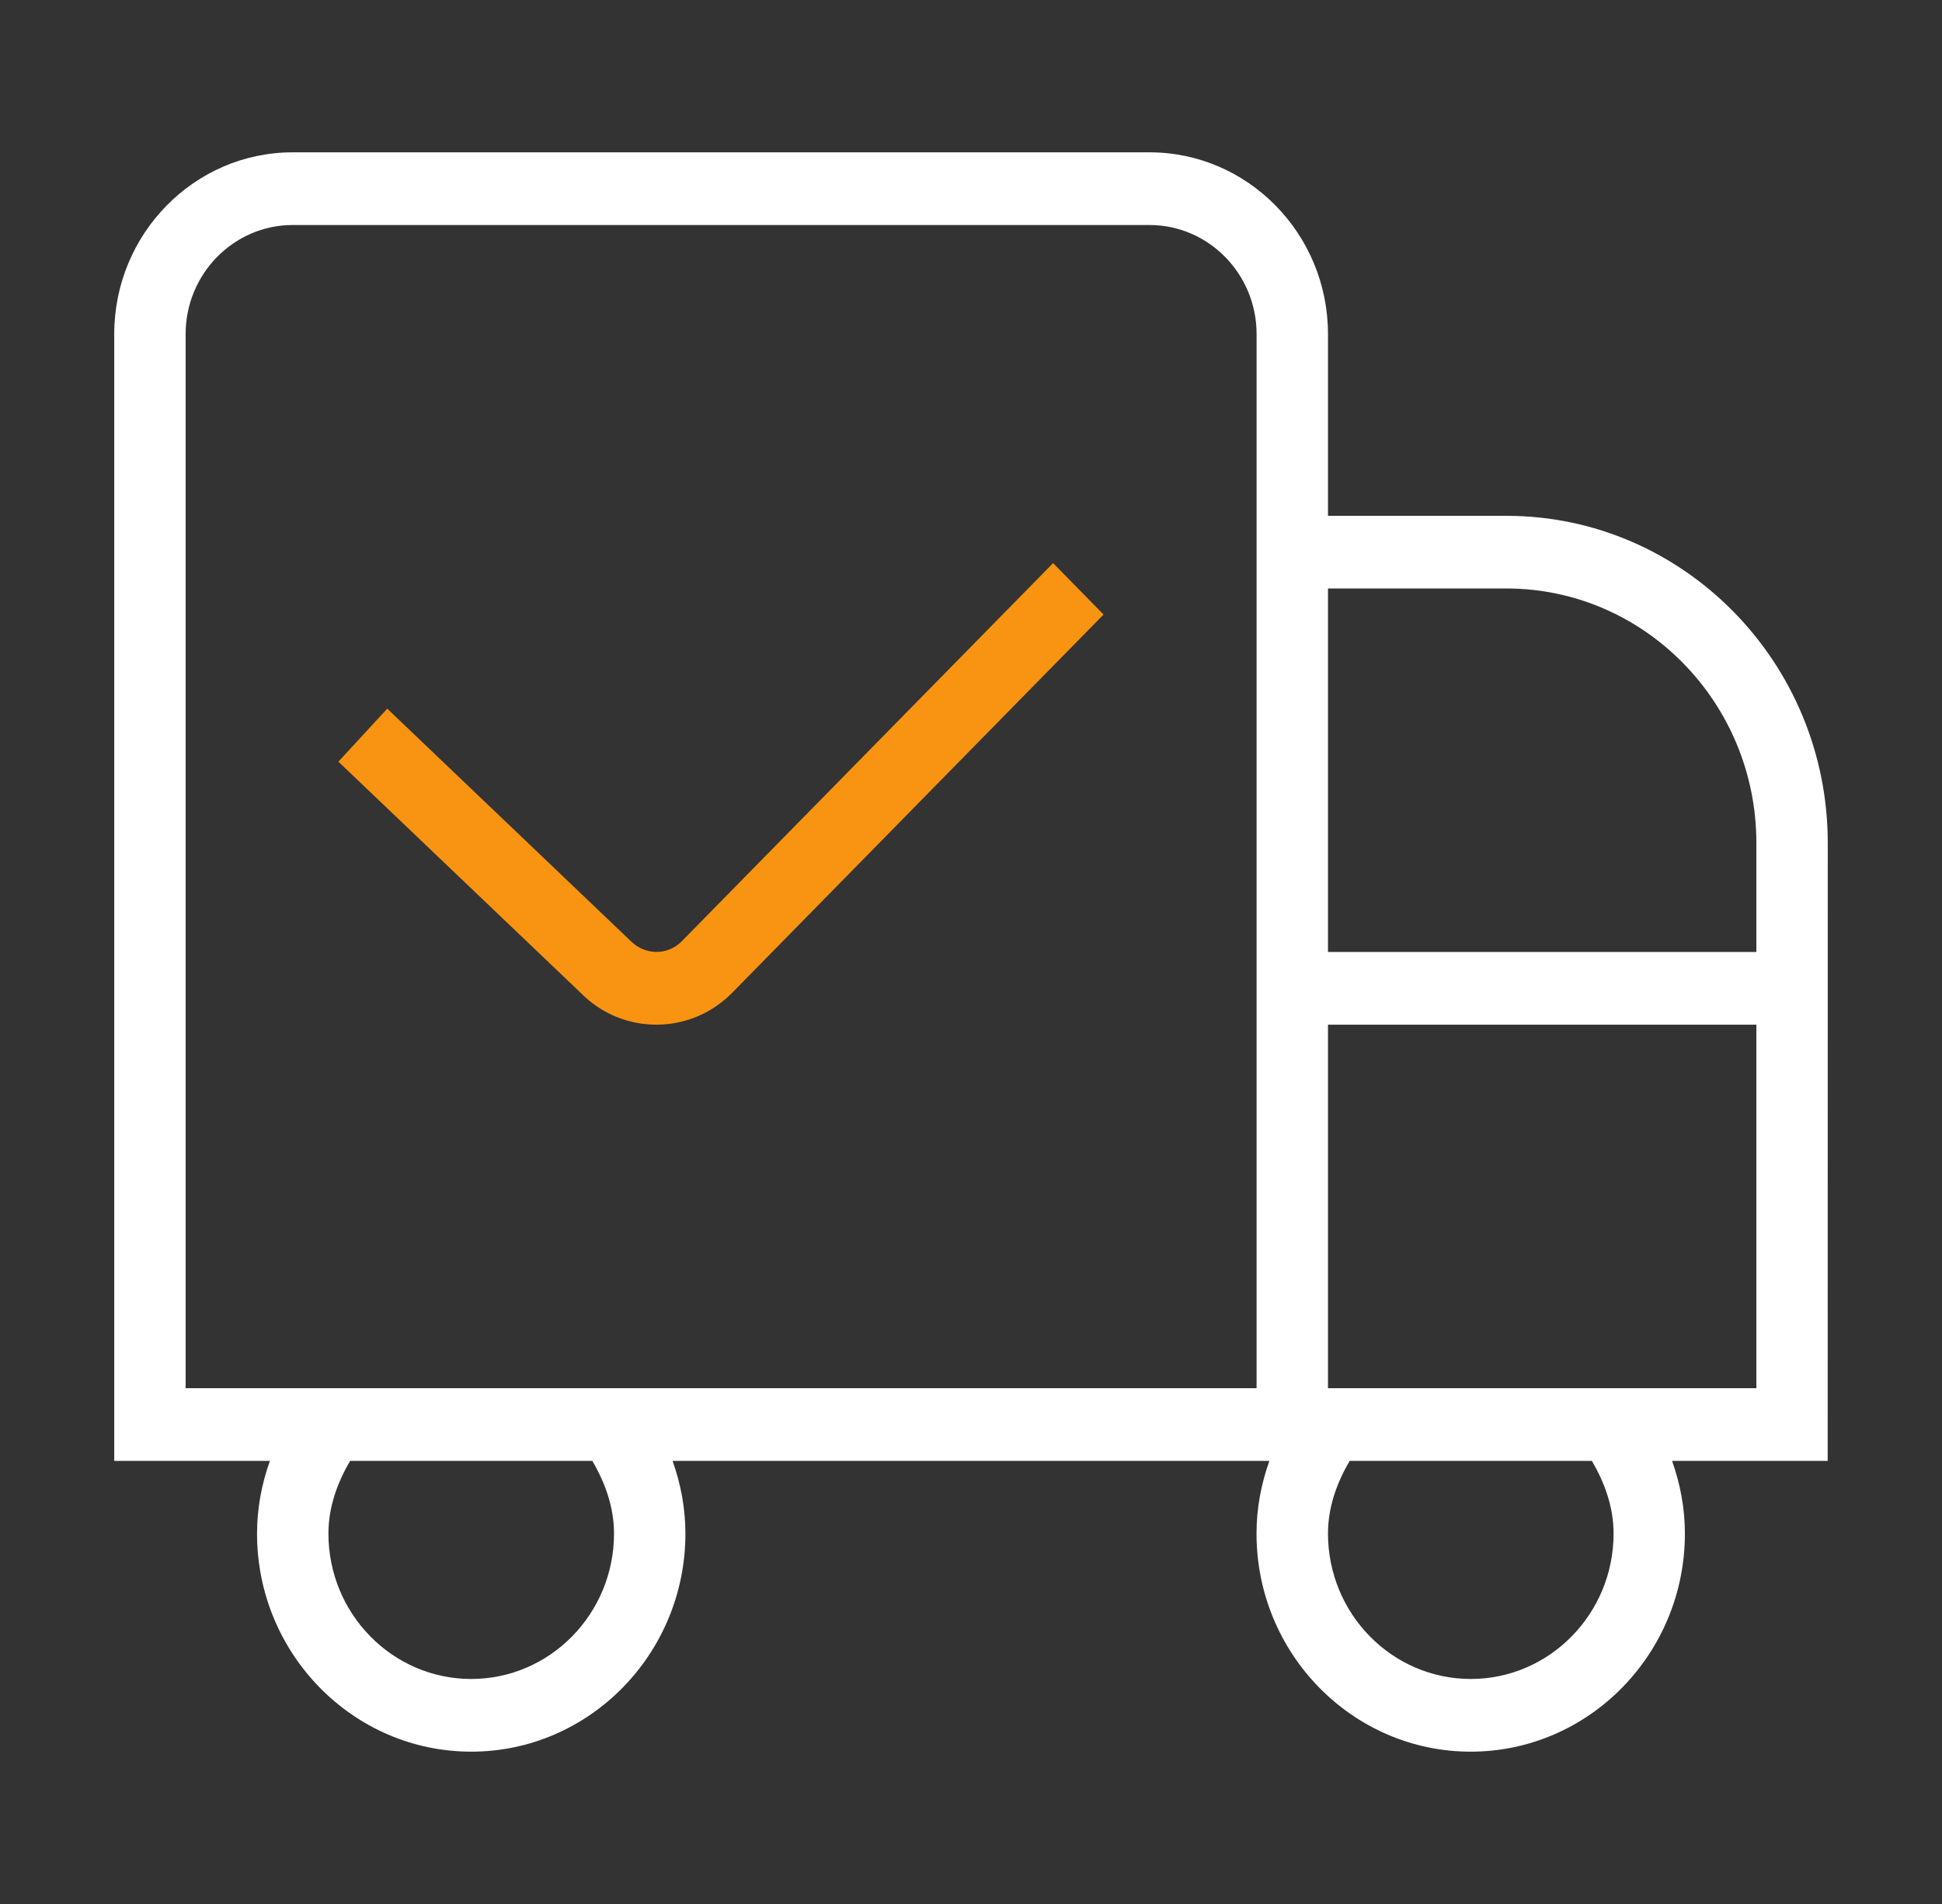 <svg xmlns="http://www.w3.org/2000/svg" fill="none" viewBox="0 0 51 50" height="50" width="51">
<rect x="0" y="0" width="51" height="50" fill="#333333" stroke="none"/>
<path fill="white" d="M48 22.136C48 17.4 44.214 13.546 39.562 13.546H34.875V8.773C34.875 6.142 32.773 4 30.188 4H7.688C5.102 4 3 6.142 3 8.773V38.364H7.088C6.87 38.974 6.75 39.614 6.75 40.273C6.75 43.43 9.274 46 12.375 46C15.476 46 18 43.43 18 40.273C18 39.614 17.88 38.974 17.663 38.364H33.336C33.118 38.974 32.998 39.614 32.998 40.273C32.998 43.43 35.522 46 38.623 46C41.724 46 44.248 43.43 44.248 40.273C44.248 39.614 44.128 38.974 43.911 38.364H47.998L48 22.136ZM39.562 15.454C43.181 15.454 46.125 18.452 46.125 22.136V25H34.875V15.454H39.562ZM16.125 40.273C16.125 42.379 14.443 44.091 12.375 44.091C10.307 44.091 8.625 42.379 8.625 40.273C8.625 39.595 8.848 38.953 9.195 38.364H15.555C15.902 38.953 16.125 39.595 16.125 40.273ZM33 36.455H4.875V8.773C4.875 7.194 6.137 5.909 7.688 5.909H30.188C31.738 5.909 33 7.194 33 8.773V36.455ZM42.375 40.273C42.375 42.379 40.693 44.091 38.625 44.091C36.557 44.091 34.875 42.379 34.875 40.273C34.875 39.595 35.098 38.953 35.445 38.364H41.805C42.152 38.953 42.375 39.595 42.375 40.273ZM34.875 36.455V26.909H46.125V36.455H34.875Z"></path>
<path fill="#F89412" d="M28.982 16.138L27.656 14.788L17.901 24.721C17.529 25.096 16.935 25.092 16.551 24.7L10.17 18.61L8.887 20.002L15.248 26.071C15.797 26.63 16.515 26.909 17.237 26.909C17.959 26.909 18.679 26.628 19.228 26.071L28.982 16.138Z"></path>
</svg>
